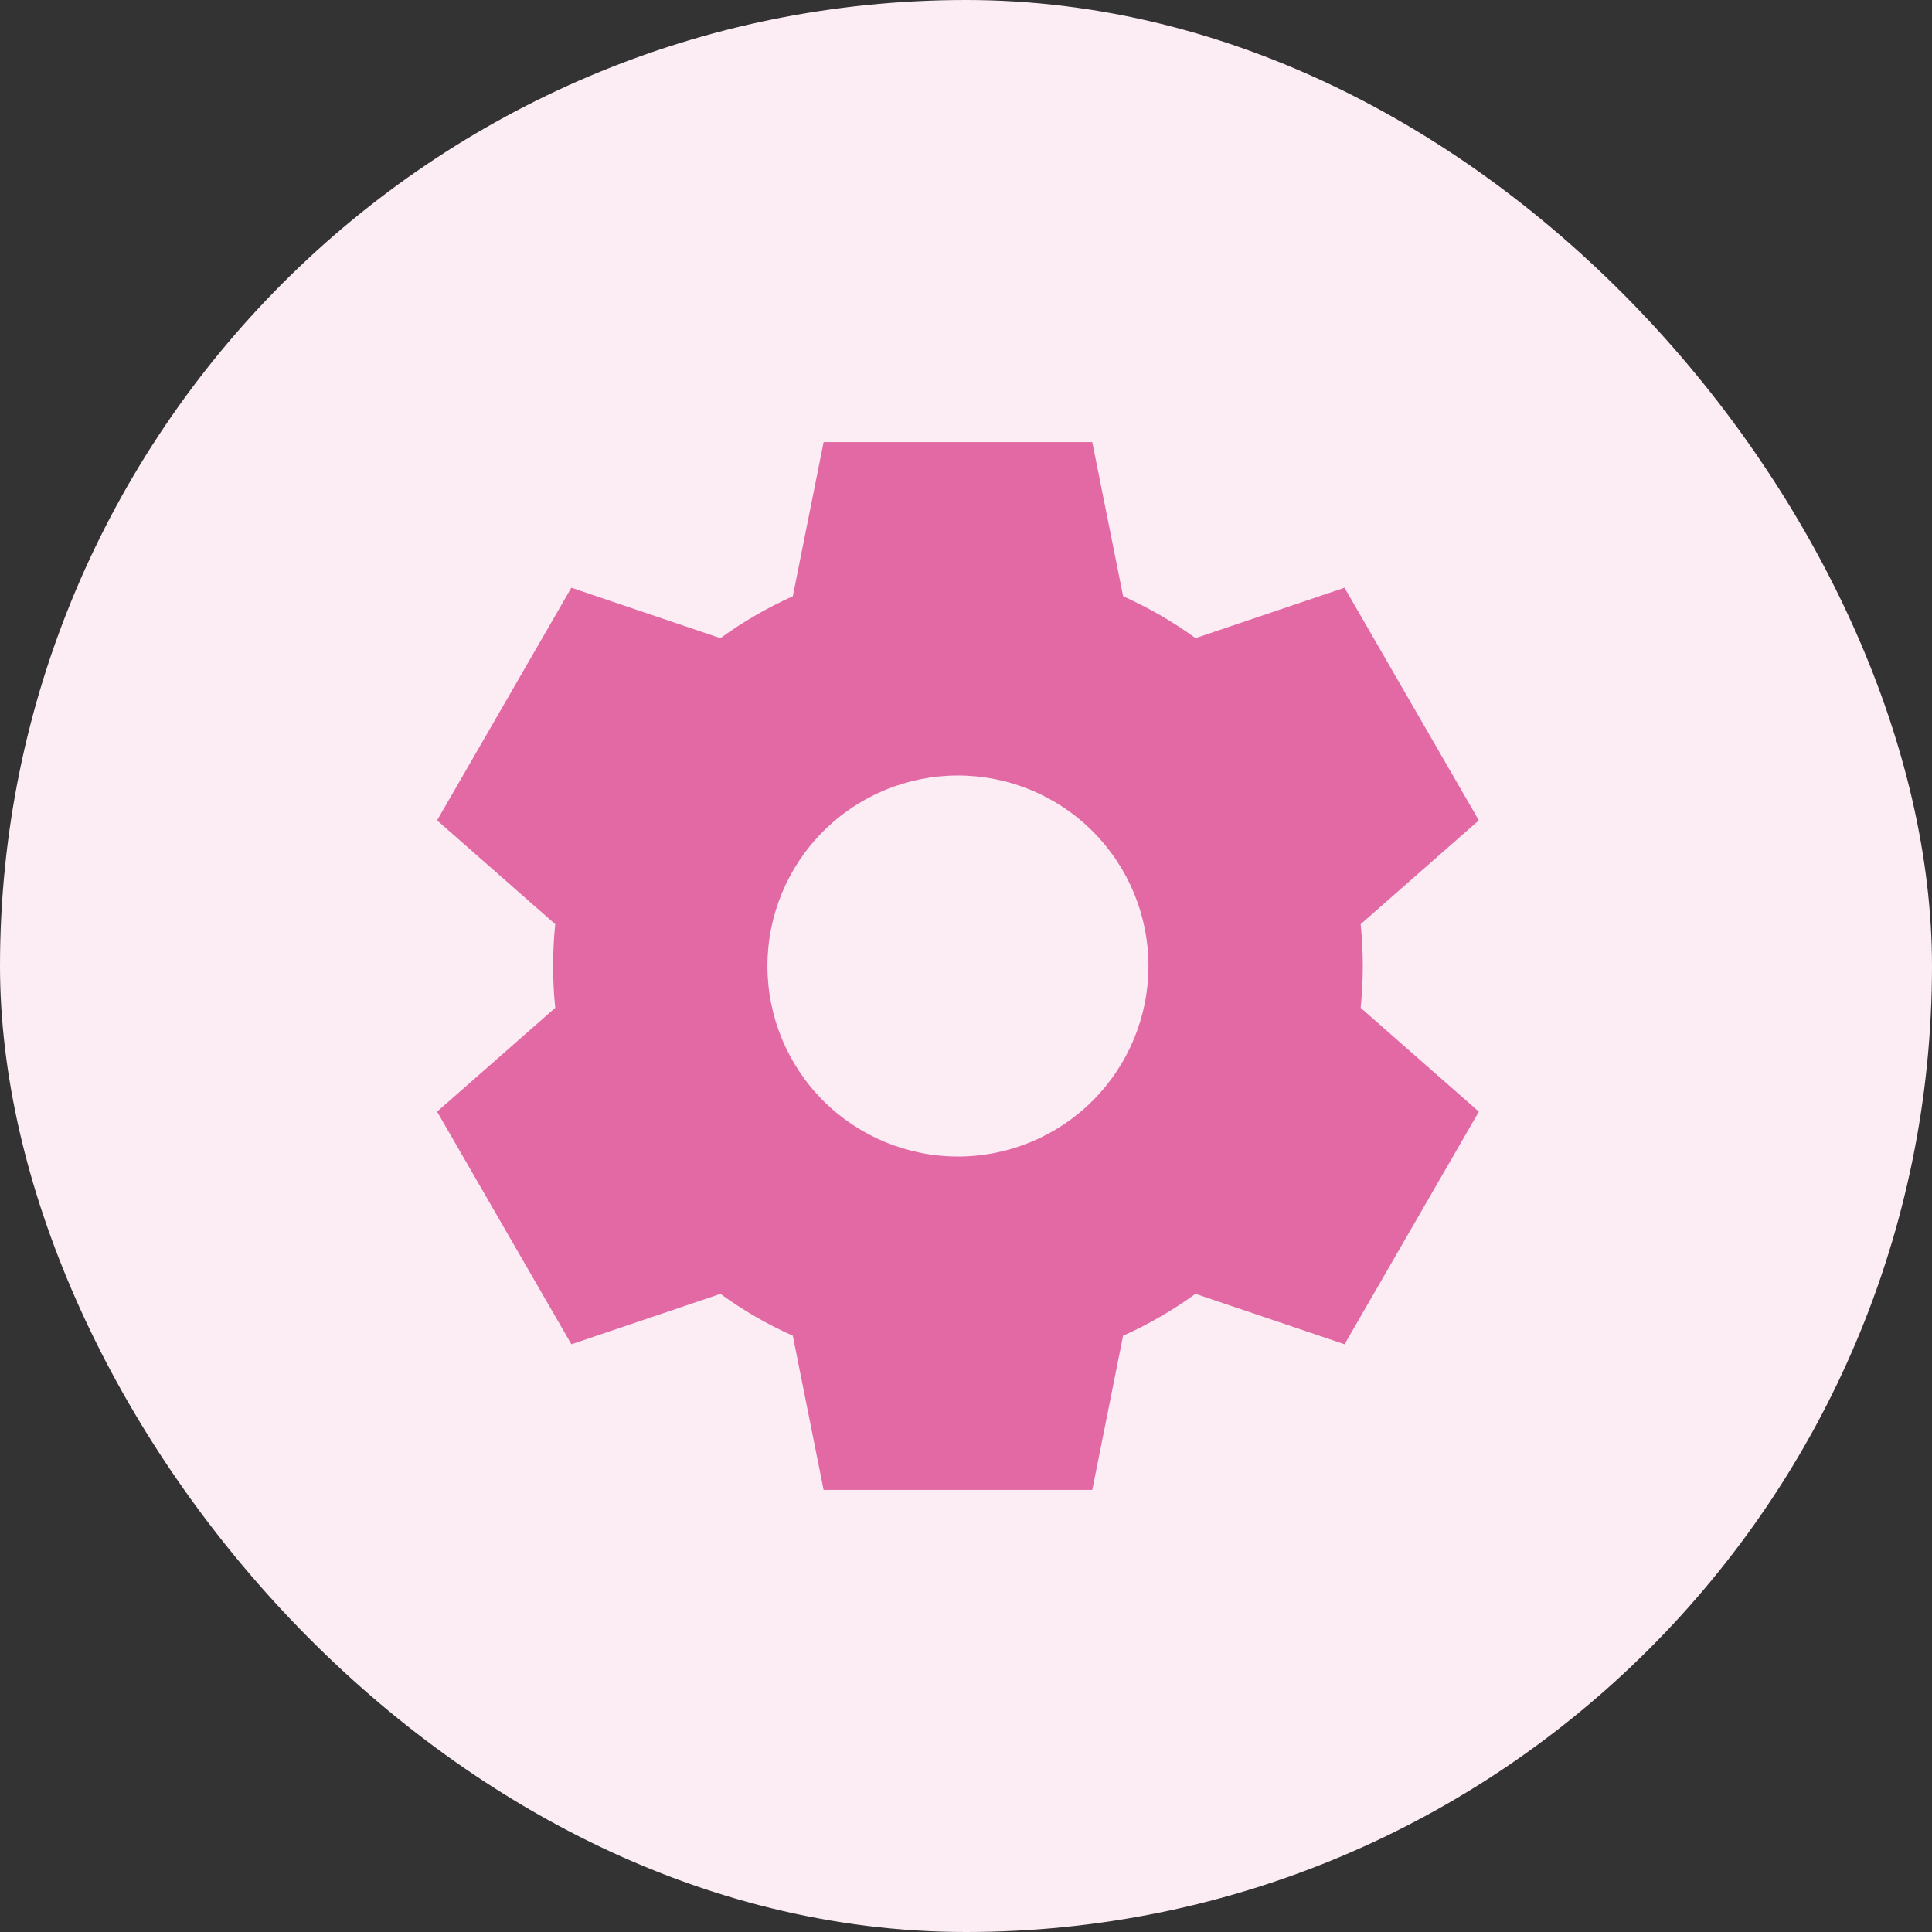 <svg width="120" height="120" viewBox="0 0 120 120" fill="none" xmlns="http://www.w3.org/2000/svg">
<rect x="0" y="0" width="120" height="120" fill="#333333" stroke="none"/>
<g clip-path="url(#clip0_228_169)">
<rect width="120" height="120" rx="60" fill="#FCECF3"/>
<path d="M67.843 27.459H51.157L49.243 37.035C47.659 37.745 46.152 38.617 44.747 39.638L35.487 36.505L27.148 50.954L34.487 57.403C34.31 59.13 34.31 60.87 34.487 62.598L27.148 69.047L35.49 83.495L44.747 80.365C46.143 81.377 47.646 82.253 49.243 82.966L51.157 92.542H67.843L69.757 82.966C71.341 82.255 72.848 81.383 74.253 80.362L83.513 83.495L91.855 69.047L84.513 62.598C84.69 60.87 84.69 59.13 84.513 57.403L91.852 50.954L83.51 36.505L74.256 39.635C72.851 38.615 71.344 37.744 69.76 37.035L67.843 27.459ZM59.5 71.834C56.362 71.834 53.352 70.587 51.133 68.368C48.913 66.148 47.667 63.139 47.667 60C47.667 56.862 48.913 53.852 51.133 51.633C53.352 49.413 56.362 48.167 59.5 48.167C62.638 48.167 65.648 49.413 67.867 51.633C70.087 53.852 71.333 56.862 71.333 60C71.333 63.139 70.087 66.148 67.867 68.368C65.648 70.587 62.638 71.834 59.5 71.834Z" fill="#E269A4"/>
</g>
<defs>
<clipPath id="clip0_228_169">
<rect width="120" height="120" fill="white"/>
</clipPath>
</defs>
</svg>

